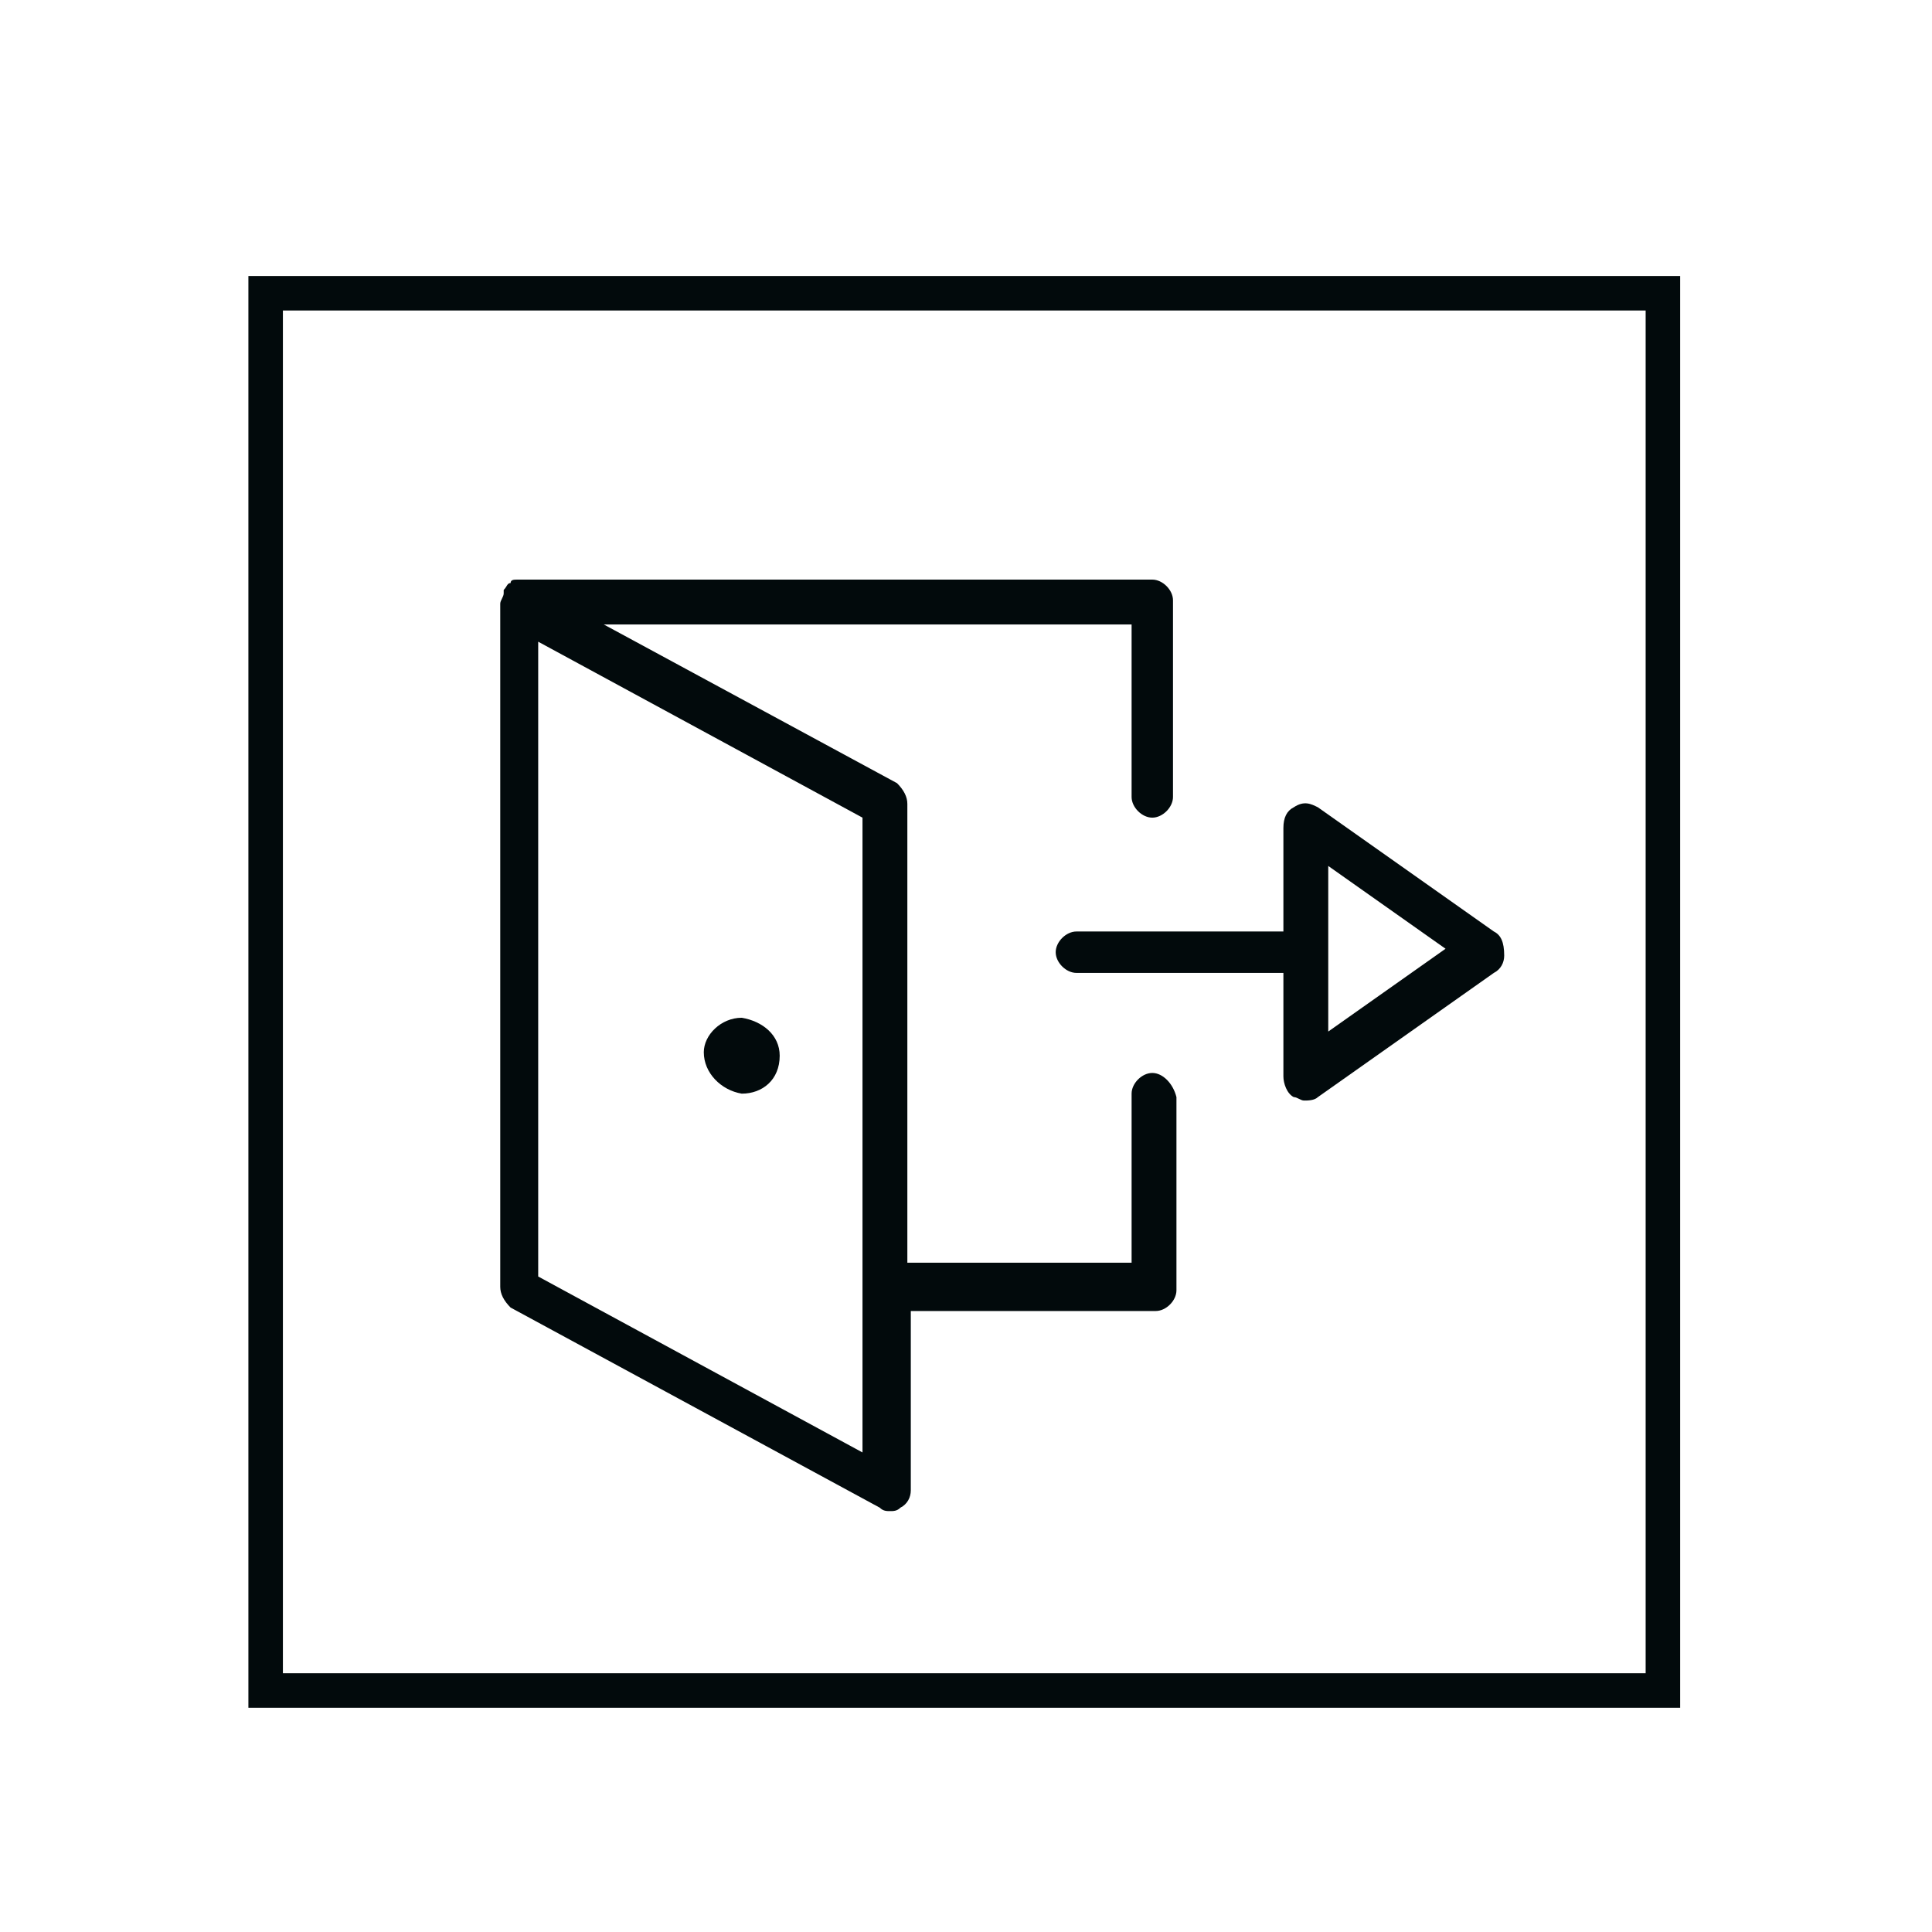 <?xml version="1.0" encoding="utf-8"?>
<!-- Generator: Adobe Illustrator 27.0.1, SVG Export Plug-In . SVG Version: 6.00 Build 0)  -->
<svg version="1.1" id="Warstwa_1" xmlns="http://www.w3.org/2000/svg" xmlns:xlink="http://www.w3.org/1999/xlink" x="0px" y="0px"
	 viewBox="379 255 56 56" style="enable-background:new 377 255 56 56;" xml:space="preserve">
<style type="text/css">
	.st0{fill:#020A0C;}
</style>
<g>
	<g>
		<path class="st0" d="M427.7,304.5h-41.5v-41.5h41.5V304.5z M387.2,303.5h39.5v-39.5h-39.5V303.5z"/>
	</g>
	<g>
		<g>
			<path class="st0" d="M400.5,284.5c-0.6,0-1.1,0.5-1.1,1c0,0.6,0.5,1.1,1.1,1.2c0.6,0,1.1-0.4,1.1-1.1
				C401.6,285,401.1,284.6,400.5,284.5z"/>
		</g>
		<g>
			<path class="st0" d="M412.4,286.1c-0.3,0-0.6,0.3-0.6,0.6v4.9h-6.5v-13.3c0-0.2-0.1-0.4-0.3-0.6l-8.5-4.6h15.3v5
				c0,0.3,0.3,0.6,0.6,0.6s0.6-0.3,0.6-0.6v-5.7c0-0.3-0.3-0.6-0.6-0.6h-18.4c0,0,0,0,0,0c0,0,0,0,0,0c-0.1,0-0.2,0-0.2,0.1
				c0,0,0,0,0,0c0,0,0,0,0,0c-0.1,0-0.1,0.1-0.2,0.2c0,0,0,0,0,0.1c0,0.1-0.1,0.2-0.1,0.3v19.8c0,0.2,0.1,0.4,0.3,0.6l10.7,5.8
				c0.1,0.1,0.2,0.1,0.3,0.1c0.1,0,0.2,0,0.3-0.1c0.2-0.1,0.3-0.3,0.3-0.5v-5.2h7.1c0.3,0,0.6-0.3,0.6-0.6v-5.6
				C413,286.4,412.7,286.1,412.4,286.1z M404,297.1l-9.4-5.1v-18.4l9.4,5.1V297.1z"/>
		</g>
		<g>
			<path class="st0" d="M422.3,282l-5.1-3.6c-0.2-0.1-0.4-0.2-0.7,0c-0.2,0.1-0.3,0.3-0.3,0.6v3h-6c-0.3,0-0.6,0.3-0.6,0.6
				s0.3,0.6,0.6,0.6h6v3c0,0.2,0.1,0.5,0.3,0.6c0.1,0,0.2,0.1,0.3,0.1c0.1,0,0.3,0,0.4-0.1l5.1-3.6c0.2-0.1,0.3-0.3,0.3-0.5
				C422.6,282.3,422.5,282.1,422.3,282z M417.5,284.9v-4.8l3.4,2.4L417.5,284.9z"/>
		</g>
	</g>
</g>
</svg>
